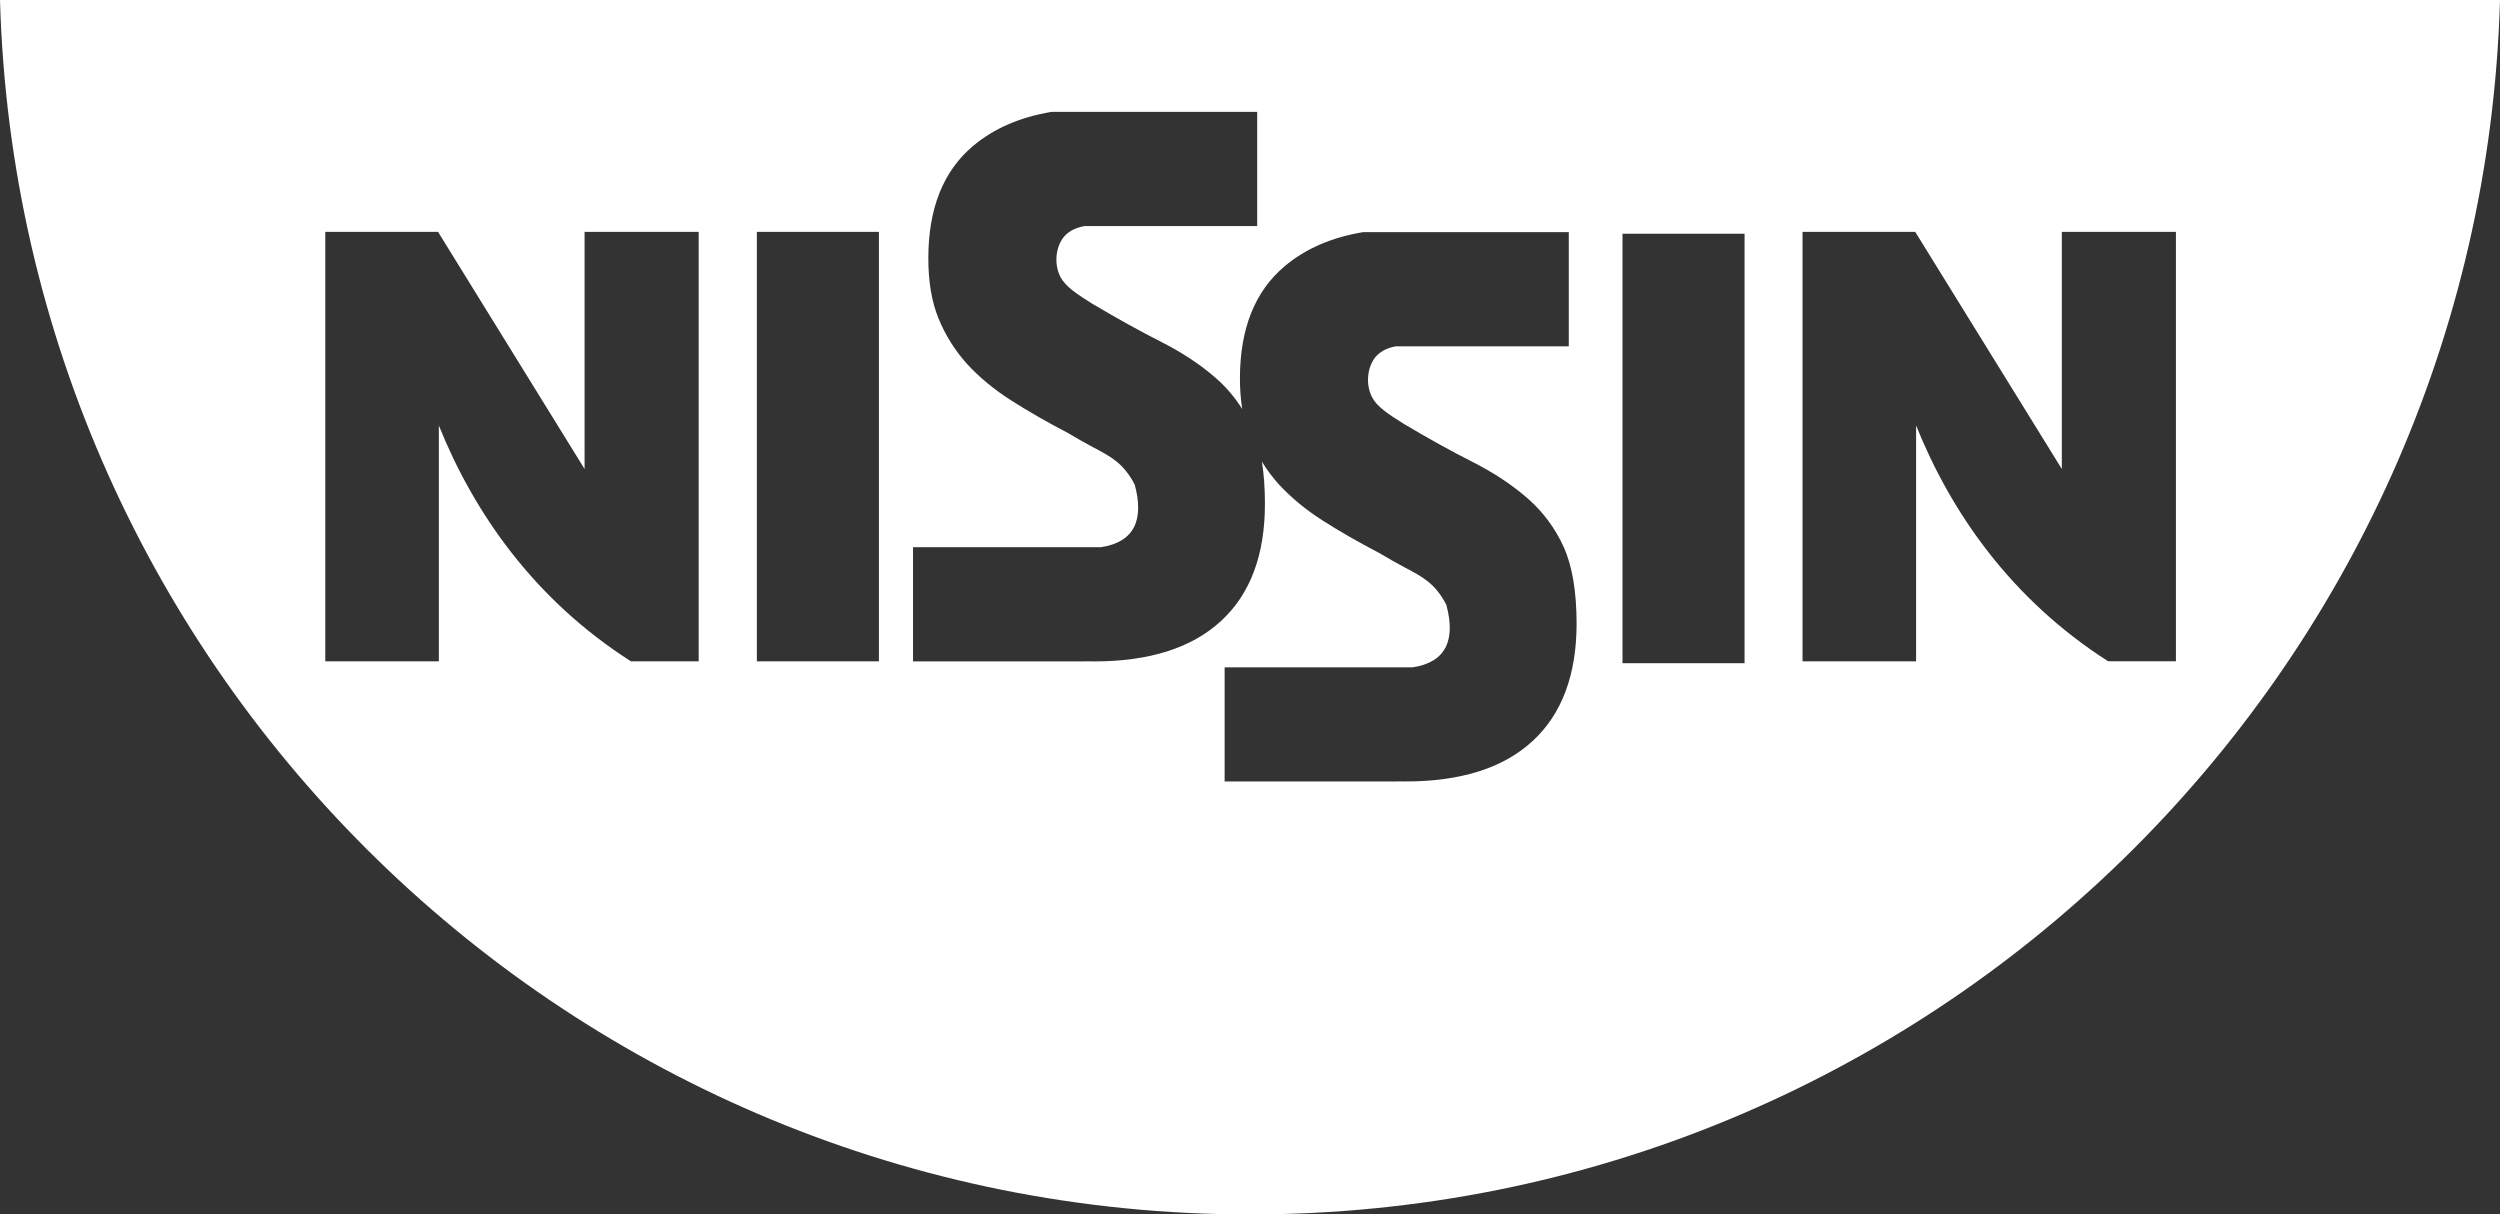 <?xml version="1.0" encoding="utf-8"?>
<!-- Generator: Adobe Illustrator 25.2.1, SVG Export Plug-In . SVG Version: 6.00 Build 0)  -->
<svg version="1.1" id="Layer_1" xmlns="http://www.w3.org/2000/svg" xmlns:xlink="http://www.w3.org/1999/xlink" x="0px" y="0px"
	 viewBox="0 0 370.91 180.18" style="enable-background:new 0 0 370.91 180.18;" xml:space="preserve">
<rect x="0" y="0" width="370.91" height="180.18" fill="#333333" stroke="none"/>
<style type="text/css">
	.st0{fill:none;}
	.st1{fill:#FFFFFF;}
</style>
<rect x="167.95" y="13.47" class="st0" width="18.11" height="63.71"/>
<rect x="296.95" y="13.47" class="st0" width="18.11" height="63.71"/>
<path class="st0" d="M142.39,48.65l-21.74-35.18h-16.73v63.71h16.85V42.2c5.18,12.87,14.06,25.75,28.51,34.99h10.05V13.47h-16.93
	V48.65z"/>
<path class="st0" d="M282.26,52.94c-2.32-2.02-5.03-3.81-8.14-5.38c-3.11-1.57-6.53-3.46-10.27-5.69c-1.95-1.25-3.85-2.38-4.66-3.96
	c-1.05-2.06-0.6-4.85,0.79-6.19c0.75-0.72,1.65-1.1,2.81-1.32l0.01,0.01h25.6V13.47h-17.74h-8.94h-3.84
	c-4.69,0.78-8.57,2.48-11.65,5.07c-4.42,3.73-6.62,9.28-6.62,16.65c0,1.62,0.12,3.12,0.34,4.52c-1.08-1.71-2.38-3.25-3.92-4.6
	c-2.32-2.02-5.03-3.81-8.14-5.38c-3.11-1.57-6.53-3.46-10.27-5.69c-1.95-1.25-3.85-2.38-4.66-3.97c-1.05-2.06-0.6-4.84,0.79-6.18
	c0.75-0.72,1.65-1.1,2.81-1.32l0.01,0h25.6V-4.36h-17.74h-8.94h-3.84c-4.69,0.78-8.57,2.47-11.65,5.07
	c-4.41,3.72-6.62,9.28-6.62,16.65c0,3.48,0.5,6.45,1.51,8.92c1.01,2.47,2.41,4.72,4.21,6.73c1.87,2.02,4.06,3.83,6.56,5.43
	c2.51,1.6,5.29,3.2,8.36,4.8c1.27,0.76,2.56,1.5,3.87,2.19c2.53,1.35,4.46,2.31,6.12,5.53c1.35,5.06,0.08,8.48-5,9.26h-1.19h-26.71
	v16.94h25.6l0.02-0.02c0.41,0.01,0.81,0.02,1.23,0.02c8.23,0,14.51-2,18.85-6c4.34-4,6.51-9.79,6.51-17.38
	c0-2.32-0.15-4.4-0.45-6.26c0.72,1.16,1.54,2.27,2.46,3.31c1.87,2.02,4.06,3.83,6.56,5.43c2.51,1.6,5.29,3.2,8.36,4.8
	c1.27,0.76,2.56,1.49,3.87,2.19c2.53,1.35,4.46,2.31,6.12,5.53c1.35,5.06,0.08,8.49-5,9.26h-1.19h-26.71v16.94h25.6l0.02-0.01
	c0.41,0.01,0.81,0.01,1.23,0.01c8.23,0,14.51-2,18.85-6c4.34-4,6.51-9.79,6.51-17.38c0-4.8-0.64-8.61-1.91-11.43
	C286.37,57.38,284.58,54.96,282.26,52.94z"/>
<path class="st0" d="M361.57,13.47v35.18l-21.75-35.18H323.1v63.71h16.85V42.2c5.18,12.87,14.05,25.75,28.51,34.99h10.05V13.47
	H361.57z"/>
<path class="st1" d="M0,0c2.83,99.99,84.78,180.18,185.46,180.18c100.68,0,182.62-80.19,185.45-180.18H0z M103.66,98.12H93.61
	C79.16,88.88,70.29,76,65.11,63.13v34.99H48.26V34.4h16.73l21.74,35.18V34.4h16.93V98.12z M130.4,98.12h-18.11V34.4h18.11V98.12z
	 M227.39,109.94c-4.34,4-10.62,6-18.85,6c-0.42,0-0.82-0.01-1.23-0.01l-0.02,0.01h-25.6V99.01h26.71h1.19c5.08-0.78,6.35-4.2,5-9.26
	c-1.65-3.22-3.58-4.18-6.12-5.53c-1.31-0.7-2.6-1.43-3.87-2.19c-3.07-1.6-5.85-3.2-8.36-4.8c-2.51-1.6-4.7-3.41-6.56-5.43
	c-0.93-1.04-1.75-2.15-2.46-3.31c0.3,1.86,0.45,3.94,0.45,6.26c0,7.59-2.17,13.38-6.51,17.38c-4.34,4-10.62,6-18.85,6
	c-0.41,0-0.82-0.01-1.23-0.02l-0.02,0.02h-25.6V81.18h26.71h1.19c5.08-0.78,6.35-4.2,5-9.26c-1.66-3.22-3.59-4.19-6.12-5.53
	c-1.31-0.7-2.6-1.43-3.87-2.19c-3.07-1.6-5.85-3.2-8.36-4.8c-2.51-1.6-4.7-3.41-6.56-5.43c-1.8-2.02-3.2-4.26-4.21-6.73
	c-1.01-2.47-1.51-5.45-1.51-8.92c0-7.38,2.21-12.93,6.62-16.65c3.08-2.6,6.96-4.29,11.65-5.07h3.84h8.94h17.74v16.94h-25.6l-0.01,0
	c-1.17,0.22-2.06,0.6-2.81,1.32c-1.39,1.34-1.84,4.12-0.79,6.18c0.81,1.59,2.71,2.72,4.66,3.97c3.74,2.22,7.16,4.12,10.27,5.69
	c3.1,1.57,5.82,3.36,8.14,5.38c1.55,1.35,2.84,2.89,3.92,4.6c-0.22-1.4-0.34-2.9-0.34-4.52c0-7.38,2.21-12.93,6.62-16.65
	c3.08-2.6,6.96-4.29,11.65-5.07h3.84h8.94h17.74v16.94h-25.6l-0.01-0.01c-1.17,0.22-2.06,0.6-2.81,1.32
	c-1.39,1.34-1.84,4.13-0.79,6.19c0.81,1.59,2.71,2.71,4.66,3.96c3.74,2.23,7.16,4.12,10.27,5.69c3.1,1.57,5.82,3.36,8.14,5.38
	c2.32,2.02,4.11,4.44,5.39,7.25c1.27,2.82,1.91,6.63,1.91,11.43C233.89,100.15,231.72,105.94,227.39,109.94z M312.79,98.12
	c-14.45-9.23-23.33-22.12-28.51-34.99v34.99h-16.85V34.4h16.72l21.75,35.18V34.4h16.93v63.71H312.79z M258.83,98.39h-18.11V34.68
	h18.11V98.39z"/>
</svg>
